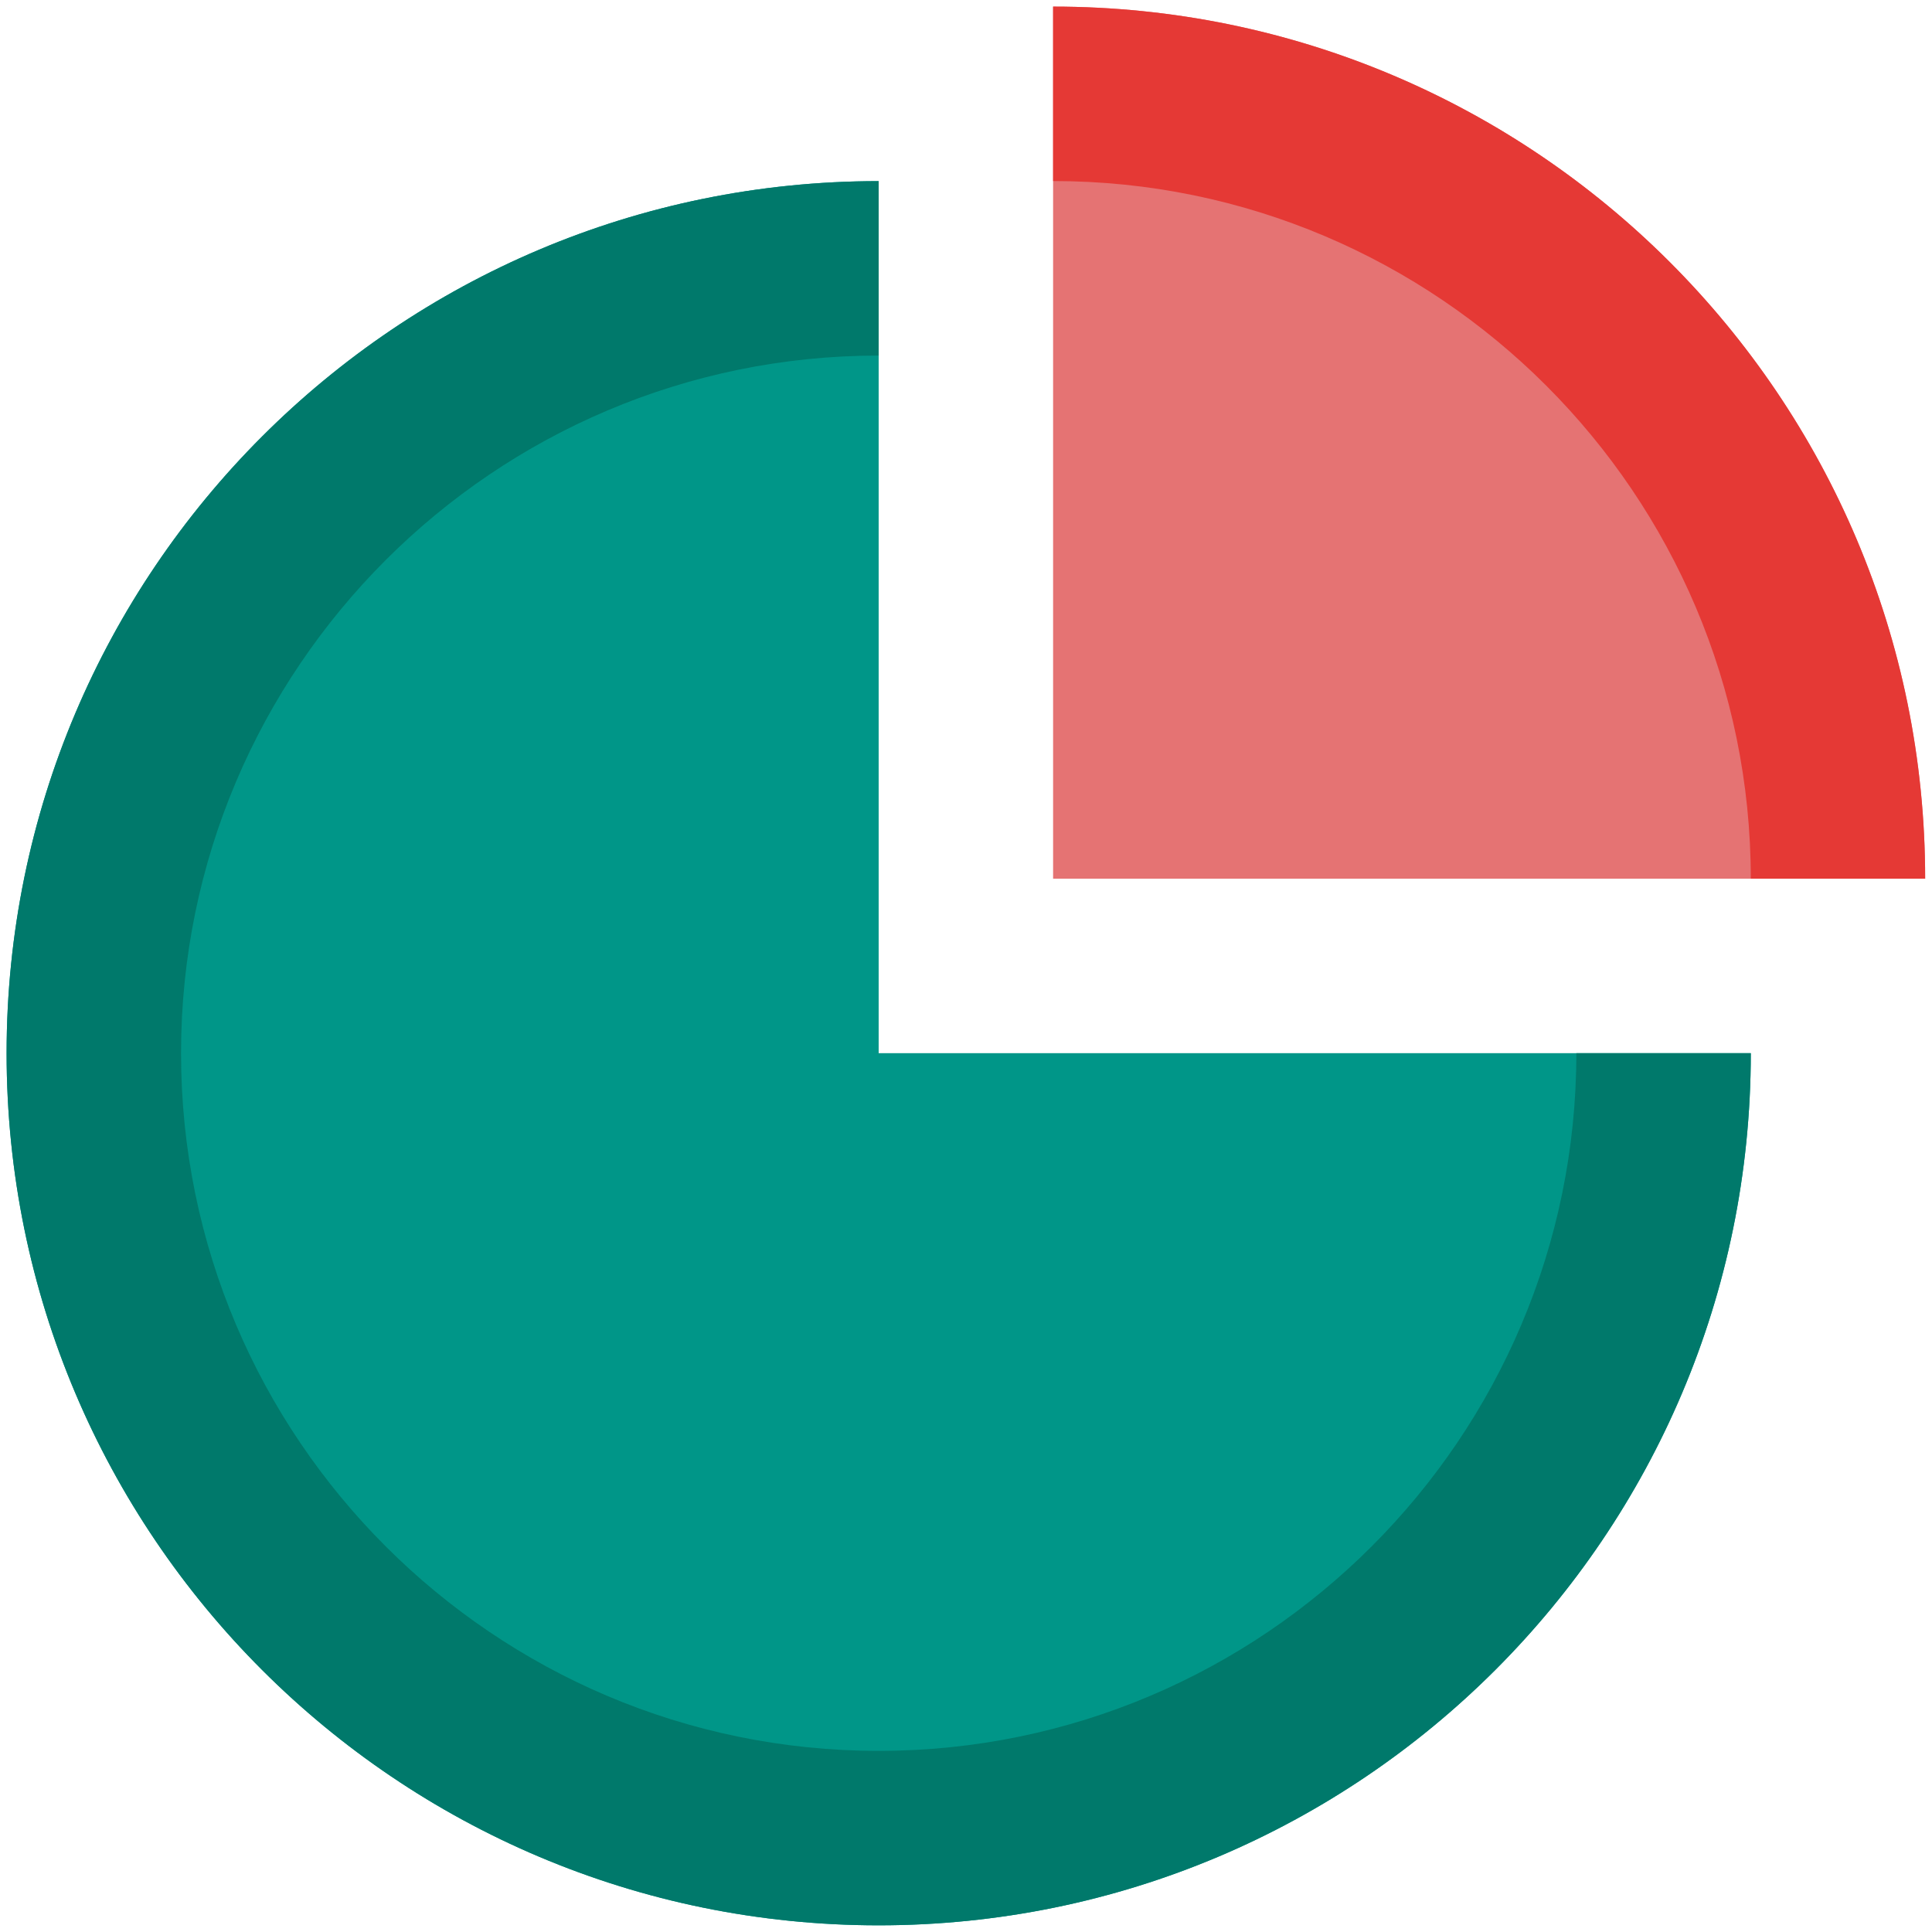 <svg width="24" height="24" viewBox="0 0 24 24" fill="none" xmlns="http://www.w3.org/2000/svg">
<path d="M10.915 2.25C4.932 2.25 0.082 7.1 0.082 13.083C0.082 19.067 4.932 23.917 10.915 23.917C16.899 23.917 21.749 19.067 21.749 13.083H10.915V2.25Z" fill="#009688"/>
<path d="M23.915 10.915H13.082V0.082C19.065 0.082 23.915 4.932 23.915 10.915Z" fill="#E57373"/>
<path d="M10.915 21.75C6.137 21.75 2.249 17.862 2.249 13.083C2.249 8.305 6.137 4.417 10.915 4.417V2.25C4.932 2.25 0.082 7.1 0.082 13.083C0.082 19.067 4.932 23.917 10.915 23.917C16.899 23.917 21.749 19.067 21.749 13.083H19.582C19.582 17.862 15.694 21.75 10.915 21.75Z" fill="#00796B"/>
<path d="M13.082 0.082V2.249C17.861 2.249 21.749 6.137 21.749 10.915H23.915C23.915 4.932 19.065 0.082 13.082 0.082Z" fill="#E53935"/>
</svg>
